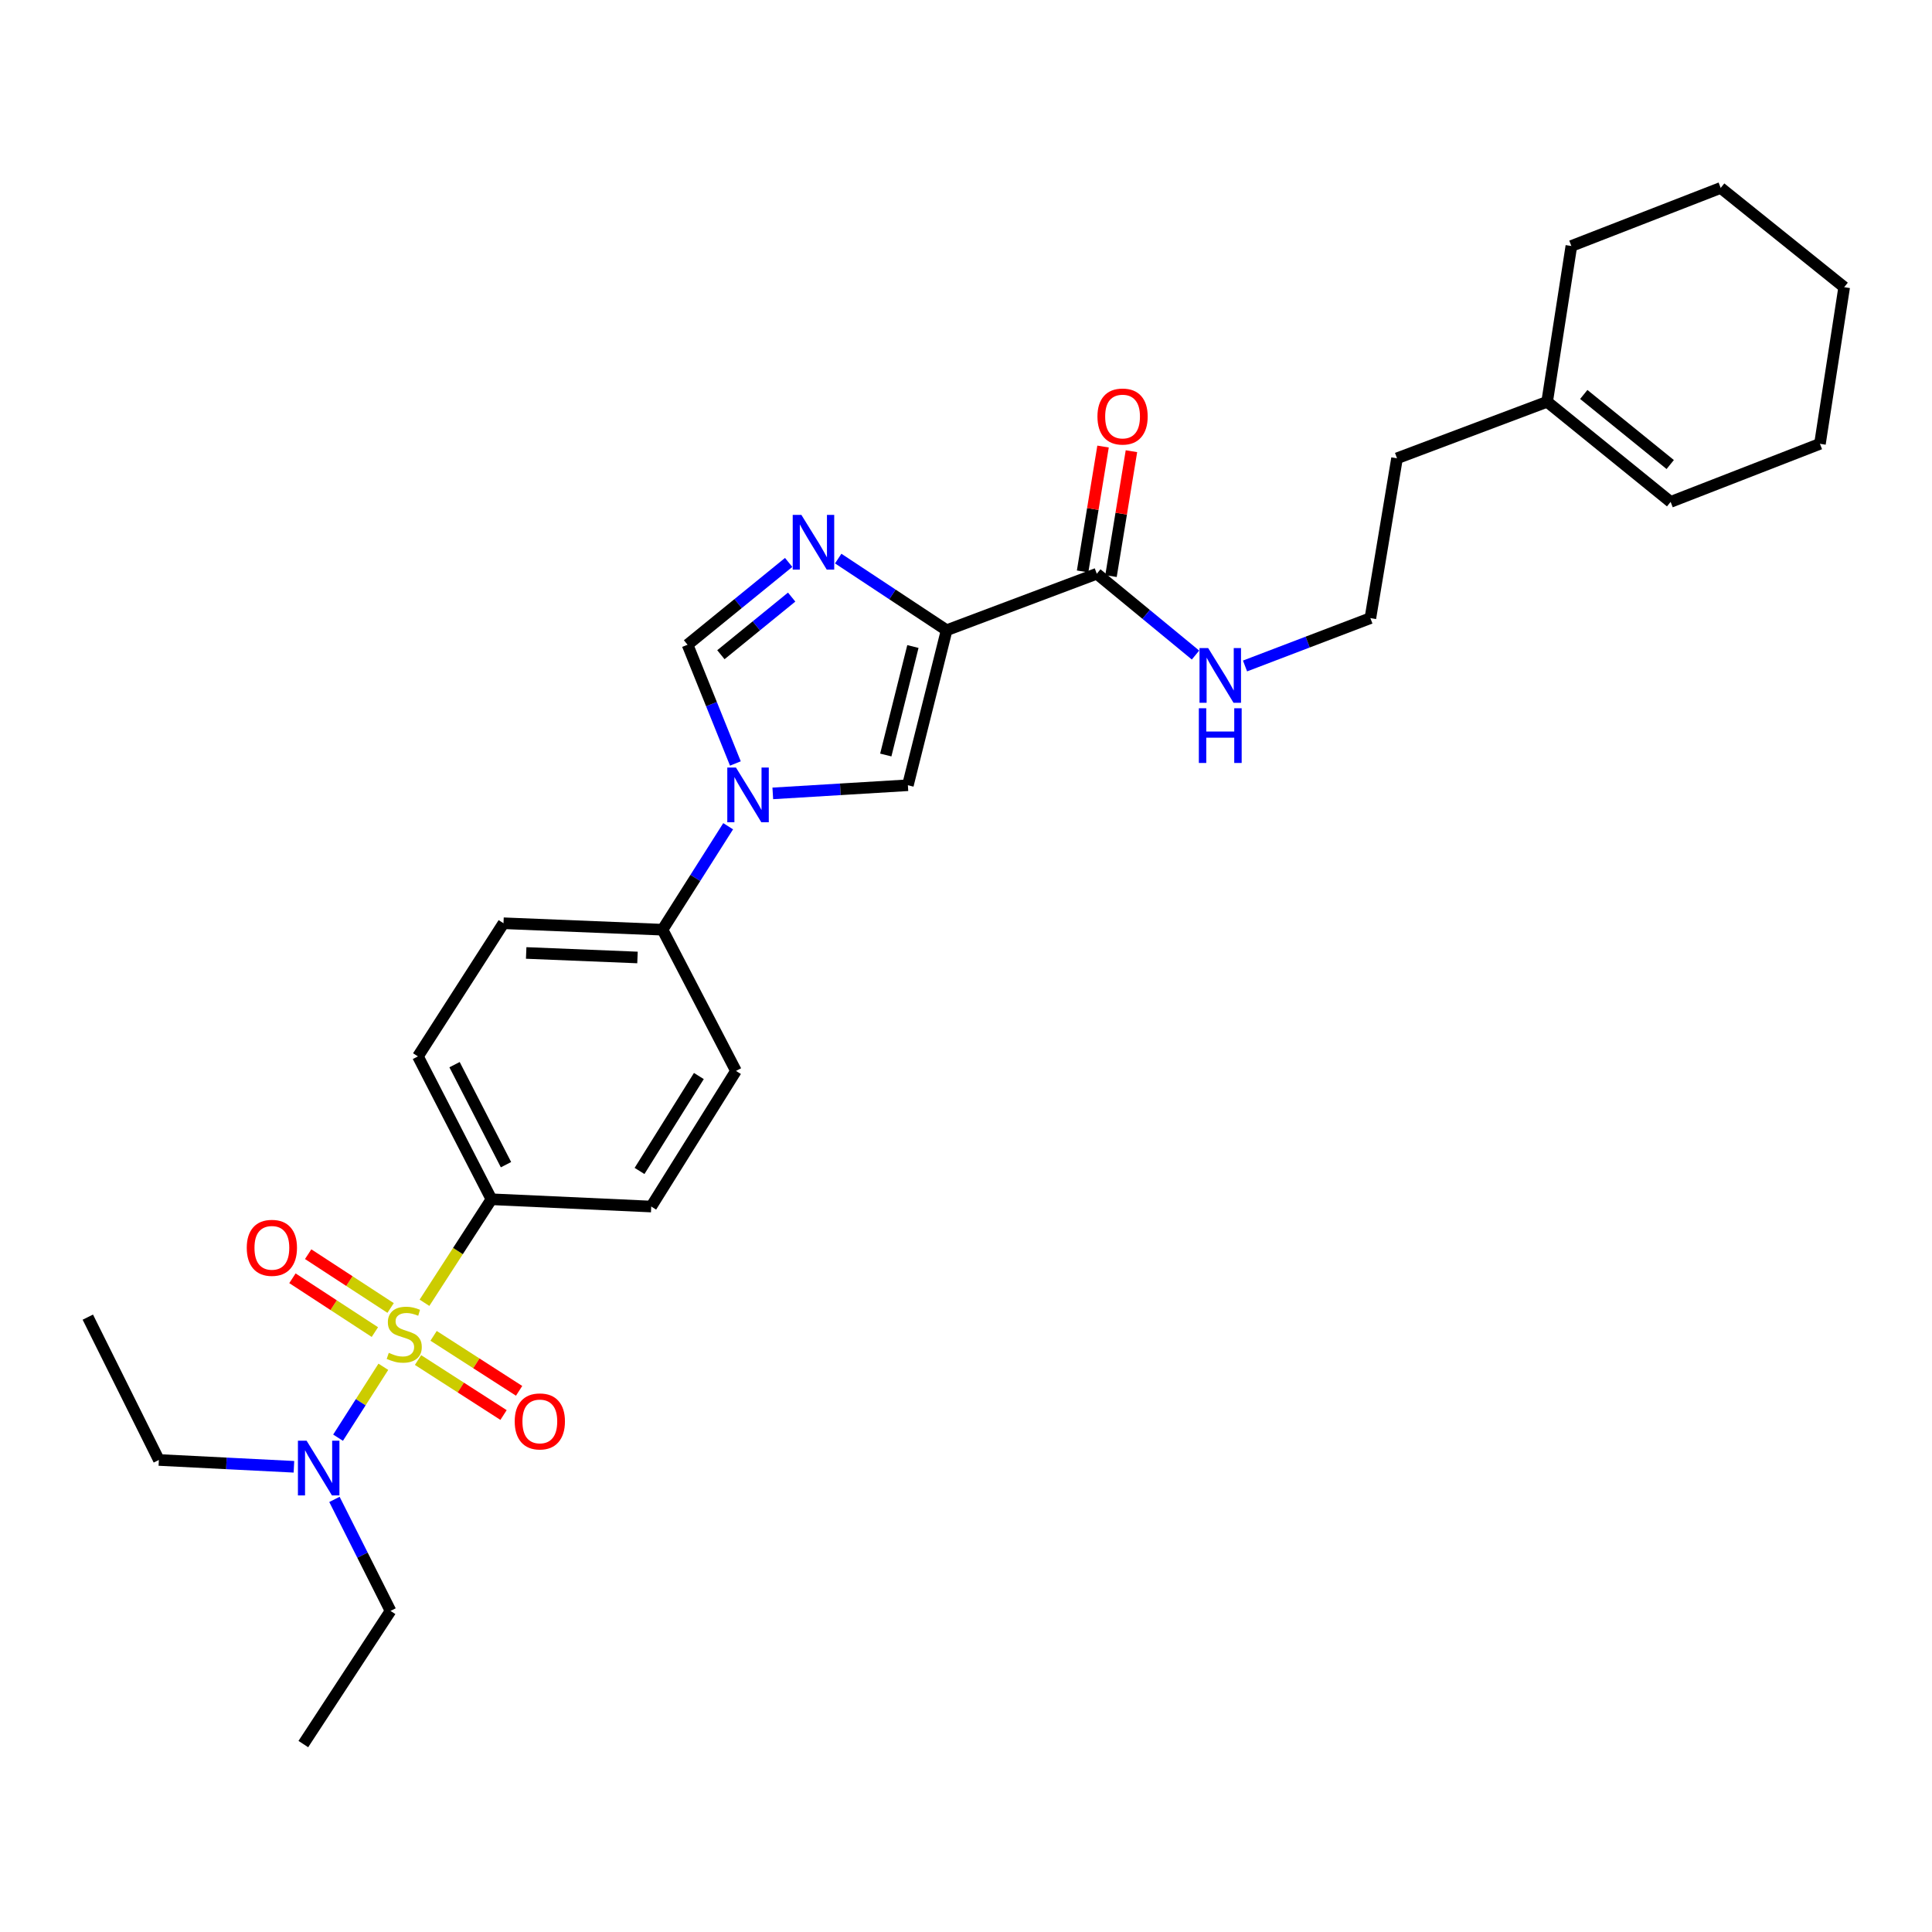<?xml version='1.0' encoding='iso-8859-1'?>
<svg version='1.1' baseProfile='full'
              xmlns='http://www.w3.org/2000/svg'
                      xmlns:rdkit='http://www.rdkit.org/xml'
                      xmlns:xlink='http://www.w3.org/1999/xlink'
                  xml:space='preserve'
width='1000px' height='1000px' viewBox='0 0 1000 1000'>
<!-- END OF HEADER -->
<rect style='opacity:1.0;fill:#FFFFFF;stroke:none' width='1000' height='1000' x='0' y='0'> </rect>
<path class='bond-6' d='M 219.711,674.313 L 237.038,647.527' style='fill:none;fill-rule:evenodd;stroke:#CCCC00;stroke-width:6px;stroke-linecap:butt;stroke-linejoin:miter;stroke-opacity:1' />
<path class='bond-6' d='M 237.038,647.527 L 254.365,620.741' style='fill:none;fill-rule:evenodd;stroke:#000000;stroke-width:6px;stroke-linecap:butt;stroke-linejoin:miter;stroke-opacity:1' />
<path class='bond-7' d='M 198.417,707.447 L 186.7,725.795' style='fill:none;fill-rule:evenodd;stroke:#CCCC00;stroke-width:6px;stroke-linecap:butt;stroke-linejoin:miter;stroke-opacity:1' />
<path class='bond-7' d='M 186.7,725.795 L 174.982,744.143' style='fill:none;fill-rule:evenodd;stroke:#0000FF;stroke-width:6px;stroke-linecap:butt;stroke-linejoin:miter;stroke-opacity:1' />
<path class='bond-8' d='M 216.372,703.953 L 238.504,718.185' style='fill:none;fill-rule:evenodd;stroke:#CCCC00;stroke-width:6px;stroke-linecap:butt;stroke-linejoin:miter;stroke-opacity:1' />
<path class='bond-8' d='M 238.504,718.185 L 260.635,732.416' style='fill:none;fill-rule:evenodd;stroke:#FF0000;stroke-width:6px;stroke-linecap:butt;stroke-linejoin:miter;stroke-opacity:1' />
<path class='bond-8' d='M 224.427,691.428 L 246.558,705.659' style='fill:none;fill-rule:evenodd;stroke:#CCCC00;stroke-width:6px;stroke-linecap:butt;stroke-linejoin:miter;stroke-opacity:1' />
<path class='bond-8' d='M 246.558,705.659 L 268.689,719.891' style='fill:none;fill-rule:evenodd;stroke:#FF0000;stroke-width:6px;stroke-linecap:butt;stroke-linejoin:miter;stroke-opacity:1' />
<path class='bond-9' d='M 202.178,677.013 L 180.842,663.087' style='fill:none;fill-rule:evenodd;stroke:#CCCC00;stroke-width:6px;stroke-linecap:butt;stroke-linejoin:miter;stroke-opacity:1' />
<path class='bond-9' d='M 180.842,663.087 L 159.505,649.161' style='fill:none;fill-rule:evenodd;stroke:#FF0000;stroke-width:6px;stroke-linecap:butt;stroke-linejoin:miter;stroke-opacity:1' />
<path class='bond-9' d='M 194.038,689.484 L 172.702,675.558' style='fill:none;fill-rule:evenodd;stroke:#CCCC00;stroke-width:6px;stroke-linecap:butt;stroke-linejoin:miter;stroke-opacity:1' />
<path class='bond-9' d='M 172.702,675.558 L 151.365,661.631' style='fill:none;fill-rule:evenodd;stroke:#FF0000;stroke-width:6px;stroke-linecap:butt;stroke-linejoin:miter;stroke-opacity:1' />
<path class='bond-0' d='M 489.973,326.21 L 469.918,406.437' style='fill:none;fill-rule:evenodd;stroke:#000000;stroke-width:6px;stroke-linecap:butt;stroke-linejoin:miter;stroke-opacity:1' />
<path class='bond-0' d='M 472.517,334.633 L 458.479,390.791' style='fill:none;fill-rule:evenodd;stroke:#000000;stroke-width:6px;stroke-linecap:butt;stroke-linejoin:miter;stroke-opacity:1' />
<path class='bond-5' d='M 489.973,326.21 L 567.701,296.972' style='fill:none;fill-rule:evenodd;stroke:#000000;stroke-width:6px;stroke-linecap:butt;stroke-linejoin:miter;stroke-opacity:1' />
<path class='bond-30' d='M 489.973,326.21 L 461.913,307.665' style='fill:none;fill-rule:evenodd;stroke:#000000;stroke-width:6px;stroke-linecap:butt;stroke-linejoin:miter;stroke-opacity:1' />
<path class='bond-30' d='M 461.913,307.665 L 433.853,289.12' style='fill:none;fill-rule:evenodd;stroke:#0000FF;stroke-width:6px;stroke-linecap:butt;stroke-linejoin:miter;stroke-opacity:1' />
<path class='bond-1' d='M 408.207,291.113 L 382.042,312.418' style='fill:none;fill-rule:evenodd;stroke:#0000FF;stroke-width:6px;stroke-linecap:butt;stroke-linejoin:miter;stroke-opacity:1' />
<path class='bond-1' d='M 382.042,312.418 L 355.878,333.722' style='fill:none;fill-rule:evenodd;stroke:#000000;stroke-width:6px;stroke-linecap:butt;stroke-linejoin:miter;stroke-opacity:1' />
<path class='bond-1' d='M 409.76,309.053 L 391.446,323.966' style='fill:none;fill-rule:evenodd;stroke:#0000FF;stroke-width:6px;stroke-linecap:butt;stroke-linejoin:miter;stroke-opacity:1' />
<path class='bond-1' d='M 391.446,323.966 L 373.131,338.879' style='fill:none;fill-rule:evenodd;stroke:#000000;stroke-width:6px;stroke-linecap:butt;stroke-linejoin:miter;stroke-opacity:1' />
<path class='bond-2' d='M 376.89,427.66 L 359.902,454.436' style='fill:none;fill-rule:evenodd;stroke:#0000FF;stroke-width:6px;stroke-linecap:butt;stroke-linejoin:miter;stroke-opacity:1' />
<path class='bond-2' d='M 359.902,454.436 L 342.914,481.211' style='fill:none;fill-rule:evenodd;stroke:#000000;stroke-width:6px;stroke-linecap:butt;stroke-linejoin:miter;stroke-opacity:1' />
<path class='bond-3' d='M 399.997,410.66 L 434.958,408.548' style='fill:none;fill-rule:evenodd;stroke:#0000FF;stroke-width:6px;stroke-linecap:butt;stroke-linejoin:miter;stroke-opacity:1' />
<path class='bond-3' d='M 434.958,408.548 L 469.918,406.437' style='fill:none;fill-rule:evenodd;stroke:#000000;stroke-width:6px;stroke-linecap:butt;stroke-linejoin:miter;stroke-opacity:1' />
<path class='bond-4' d='M 380.637,395.179 L 368.258,364.451' style='fill:none;fill-rule:evenodd;stroke:#0000FF;stroke-width:6px;stroke-linecap:butt;stroke-linejoin:miter;stroke-opacity:1' />
<path class='bond-4' d='M 368.258,364.451 L 355.878,333.722' style='fill:none;fill-rule:evenodd;stroke:#000000;stroke-width:6px;stroke-linecap:butt;stroke-linejoin:miter;stroke-opacity:1' />
<path class='bond-12' d='M 575.049,298.175 L 580.34,265.857' style='fill:none;fill-rule:evenodd;stroke:#000000;stroke-width:6px;stroke-linecap:butt;stroke-linejoin:miter;stroke-opacity:1' />
<path class='bond-12' d='M 580.34,265.857 L 585.631,233.54' style='fill:none;fill-rule:evenodd;stroke:#FF0000;stroke-width:6px;stroke-linecap:butt;stroke-linejoin:miter;stroke-opacity:1' />
<path class='bond-12' d='M 560.353,295.769 L 565.644,263.451' style='fill:none;fill-rule:evenodd;stroke:#000000;stroke-width:6px;stroke-linecap:butt;stroke-linejoin:miter;stroke-opacity:1' />
<path class='bond-12' d='M 565.644,263.451 L 570.935,231.134' style='fill:none;fill-rule:evenodd;stroke:#FF0000;stroke-width:6px;stroke-linecap:butt;stroke-linejoin:miter;stroke-opacity:1' />
<path class='bond-15' d='M 567.701,296.972 L 593.248,318.011' style='fill:none;fill-rule:evenodd;stroke:#000000;stroke-width:6px;stroke-linecap:butt;stroke-linejoin:miter;stroke-opacity:1' />
<path class='bond-15' d='M 593.248,318.011 L 618.794,339.05' style='fill:none;fill-rule:evenodd;stroke:#0000FF;stroke-width:6px;stroke-linecap:butt;stroke-linejoin:miter;stroke-opacity:1' />
<path class='bond-13' d='M 254.365,620.741 L 216.324,546.786' style='fill:none;fill-rule:evenodd;stroke:#000000;stroke-width:6px;stroke-linecap:butt;stroke-linejoin:miter;stroke-opacity:1' />
<path class='bond-13' d='M 261.901,602.836 L 235.273,551.067' style='fill:none;fill-rule:evenodd;stroke:#000000;stroke-width:6px;stroke-linecap:butt;stroke-linejoin:miter;stroke-opacity:1' />
<path class='bond-14' d='M 254.365,620.741 L 337.073,624.505' style='fill:none;fill-rule:evenodd;stroke:#000000;stroke-width:6px;stroke-linecap:butt;stroke-linejoin:miter;stroke-opacity:1' />
<path class='bond-21' d='M 173.108,776.087 L 187.622,804.945' style='fill:none;fill-rule:evenodd;stroke:#0000FF;stroke-width:6px;stroke-linecap:butt;stroke-linejoin:miter;stroke-opacity:1' />
<path class='bond-21' d='M 187.622,804.945 L 202.135,833.804' style='fill:none;fill-rule:evenodd;stroke:#000000;stroke-width:6px;stroke-linecap:butt;stroke-linejoin:miter;stroke-opacity:1' />
<path class='bond-22' d='M 152.136,759.21 L 117.183,757.445' style='fill:none;fill-rule:evenodd;stroke:#0000FF;stroke-width:6px;stroke-linecap:butt;stroke-linejoin:miter;stroke-opacity:1' />
<path class='bond-22' d='M 117.183,757.445 L 82.23,755.679' style='fill:none;fill-rule:evenodd;stroke:#000000;stroke-width:6px;stroke-linecap:butt;stroke-linejoin:miter;stroke-opacity:1' />
<path class='bond-10' d='M 342.914,481.211 L 380.938,554.306' style='fill:none;fill-rule:evenodd;stroke:#000000;stroke-width:6px;stroke-linecap:butt;stroke-linejoin:miter;stroke-opacity:1' />
<path class='bond-29' d='M 342.914,481.211 L 260.611,477.869' style='fill:none;fill-rule:evenodd;stroke:#000000;stroke-width:6px;stroke-linecap:butt;stroke-linejoin:miter;stroke-opacity:1' />
<path class='bond-29' d='M 329.964,495.59 L 272.352,493.25' style='fill:none;fill-rule:evenodd;stroke:#000000;stroke-width:6px;stroke-linecap:butt;stroke-linejoin:miter;stroke-opacity:1' />
<path class='bond-11' d='M 800.794,207.968 L 723.099,237.214' style='fill:none;fill-rule:evenodd;stroke:#000000;stroke-width:6px;stroke-linecap:butt;stroke-linejoin:miter;stroke-opacity:1' />
<path class='bond-18' d='M 800.794,207.968 L 864.714,259.784' style='fill:none;fill-rule:evenodd;stroke:#000000;stroke-width:6px;stroke-linecap:butt;stroke-linejoin:miter;stroke-opacity:1' />
<path class='bond-18' d='M 819.76,204.172 L 864.503,240.443' style='fill:none;fill-rule:evenodd;stroke:#000000;stroke-width:6px;stroke-linecap:butt;stroke-linejoin:miter;stroke-opacity:1' />
<path class='bond-23' d='M 800.794,207.968 L 813.336,127.327' style='fill:none;fill-rule:evenodd;stroke:#000000;stroke-width:6px;stroke-linecap:butt;stroke-linejoin:miter;stroke-opacity:1' />
<path class='bond-17' d='M 216.324,546.786 L 260.611,477.869' style='fill:none;fill-rule:evenodd;stroke:#000000;stroke-width:6px;stroke-linecap:butt;stroke-linejoin:miter;stroke-opacity:1' />
<path class='bond-16' d='M 337.073,624.505 L 380.938,554.306' style='fill:none;fill-rule:evenodd;stroke:#000000;stroke-width:6px;stroke-linecap:butt;stroke-linejoin:miter;stroke-opacity:1' />
<path class='bond-16' d='M 331.024,606.084 L 361.729,556.945' style='fill:none;fill-rule:evenodd;stroke:#000000;stroke-width:6px;stroke-linecap:butt;stroke-linejoin:miter;stroke-opacity:1' />
<path class='bond-19' d='M 644.423,344.707 L 676.865,332.327' style='fill:none;fill-rule:evenodd;stroke:#0000FF;stroke-width:6px;stroke-linecap:butt;stroke-linejoin:miter;stroke-opacity:1' />
<path class='bond-19' d='M 676.865,332.327 L 709.307,319.947' style='fill:none;fill-rule:evenodd;stroke:#000000;stroke-width:6px;stroke-linecap:butt;stroke-linejoin:miter;stroke-opacity:1' />
<path class='bond-24' d='M 864.714,259.784 L 942.003,229.718' style='fill:none;fill-rule:evenodd;stroke:#000000;stroke-width:6px;stroke-linecap:butt;stroke-linejoin:miter;stroke-opacity:1' />
<path class='bond-20' d='M 709.307,319.947 L 723.099,237.214' style='fill:none;fill-rule:evenodd;stroke:#000000;stroke-width:6px;stroke-linecap:butt;stroke-linejoin:miter;stroke-opacity:1' />
<path class='bond-25' d='M 202.135,833.804 L 157.004,902.73' style='fill:none;fill-rule:evenodd;stroke:#000000;stroke-width:6px;stroke-linecap:butt;stroke-linejoin:miter;stroke-opacity:1' />
<path class='bond-26' d='M 82.23,755.679 L 45.455,681.749' style='fill:none;fill-rule:evenodd;stroke:#000000;stroke-width:6px;stroke-linecap:butt;stroke-linejoin:miter;stroke-opacity:1' />
<path class='bond-27' d='M 813.336,127.327 L 890.626,97.27' style='fill:none;fill-rule:evenodd;stroke:#000000;stroke-width:6px;stroke-linecap:butt;stroke-linejoin:miter;stroke-opacity:1' />
<path class='bond-31' d='M 942.003,229.718 L 954.545,148.648' style='fill:none;fill-rule:evenodd;stroke:#000000;stroke-width:6px;stroke-linecap:butt;stroke-linejoin:miter;stroke-opacity:1' />
<path class='bond-28' d='M 890.626,97.27 L 954.545,148.648' style='fill:none;fill-rule:evenodd;stroke:#000000;stroke-width:6px;stroke-linecap:butt;stroke-linejoin:miter;stroke-opacity:1' />
<path  class='atom-0' d='M 201.234 700.23
Q 201.554 700.35, 202.874 700.91
Q 204.194 701.47, 205.634 701.83
Q 207.114 702.15, 208.554 702.15
Q 211.234 702.15, 212.794 700.87
Q 214.354 699.55, 214.354 697.27
Q 214.354 695.71, 213.554 694.75
Q 212.794 693.79, 211.594 693.27
Q 210.394 692.75, 208.394 692.15
Q 205.874 691.39, 204.354 690.67
Q 202.874 689.95, 201.794 688.43
Q 200.754 686.91, 200.754 684.35
Q 200.754 680.79, 203.154 678.59
Q 205.594 676.39, 210.394 676.39
Q 213.674 676.39, 217.394 677.95
L 216.474 681.03
Q 213.074 679.63, 210.514 679.63
Q 207.754 679.63, 206.234 680.79
Q 204.714 681.91, 204.754 683.87
Q 204.754 685.39, 205.514 686.31
Q 206.314 687.23, 207.434 687.75
Q 208.594 688.27, 210.514 688.87
Q 213.074 689.67, 214.594 690.47
Q 216.114 691.27, 217.194 692.91
Q 218.314 694.51, 218.314 697.27
Q 218.314 701.19, 215.674 703.31
Q 213.074 705.39, 208.714 705.39
Q 206.194 705.39, 204.274 704.83
Q 202.394 704.31, 200.154 703.39
L 201.234 700.23
' fill='#CCCC00'/>
<path  class='atom-2' d='M 414.788 266.497
L 424.068 281.497
Q 424.988 282.977, 426.468 285.657
Q 427.948 288.337, 428.028 288.497
L 428.028 266.497
L 431.788 266.497
L 431.788 294.817
L 427.908 294.817
L 417.948 278.417
Q 416.788 276.497, 415.548 274.297
Q 414.348 272.097, 413.988 271.417
L 413.988 294.817
L 410.308 294.817
L 410.308 266.497
L 414.788 266.497
' fill='#0000FF'/>
<path  class='atom-3' d='M 380.925 397.274
L 390.205 412.274
Q 391.125 413.754, 392.605 416.434
Q 394.085 419.114, 394.165 419.274
L 394.165 397.274
L 397.925 397.274
L 397.925 425.594
L 394.045 425.594
L 384.085 409.194
Q 382.925 407.274, 381.685 405.074
Q 380.485 402.874, 380.125 402.194
L 380.125 425.594
L 376.445 425.594
L 376.445 397.274
L 380.925 397.274
' fill='#0000FF'/>
<path  class='atom-8' d='M 158.686 745.697
L 167.966 760.697
Q 168.886 762.177, 170.366 764.857
Q 171.846 767.537, 171.926 767.697
L 171.926 745.697
L 175.686 745.697
L 175.686 774.017
L 171.806 774.017
L 161.846 757.617
Q 160.686 755.697, 159.446 753.497
Q 158.246 751.297, 157.886 750.617
L 157.886 774.017
L 154.206 774.017
L 154.206 745.697
L 158.686 745.697
' fill='#0000FF'/>
<path  class='atom-9' d='M 266.416 735.721
Q 266.416 728.921, 269.776 725.121
Q 273.136 721.321, 279.416 721.321
Q 285.696 721.321, 289.056 725.121
Q 292.416 728.921, 292.416 735.721
Q 292.416 742.601, 289.016 746.521
Q 285.616 750.401, 279.416 750.401
Q 273.176 750.401, 269.776 746.521
Q 266.416 742.641, 266.416 735.721
M 279.416 747.201
Q 283.736 747.201, 286.056 744.321
Q 288.416 741.401, 288.416 735.721
Q 288.416 730.161, 286.056 727.361
Q 283.736 724.521, 279.416 724.521
Q 275.096 724.521, 272.736 727.321
Q 270.416 730.121, 270.416 735.721
Q 270.416 741.441, 272.736 744.321
Q 275.096 747.201, 279.416 747.201
' fill='#FF0000'/>
<path  class='atom-10' d='M 127.722 645.873
Q 127.722 639.073, 131.082 635.273
Q 134.442 631.473, 140.722 631.473
Q 147.002 631.473, 150.362 635.273
Q 153.722 639.073, 153.722 645.873
Q 153.722 652.753, 150.322 656.673
Q 146.922 660.553, 140.722 660.553
Q 134.482 660.553, 131.082 656.673
Q 127.722 652.793, 127.722 645.873
M 140.722 657.353
Q 145.042 657.353, 147.362 654.473
Q 149.722 651.553, 149.722 645.873
Q 149.722 640.313, 147.362 637.513
Q 145.042 634.673, 140.722 634.673
Q 136.402 634.673, 134.042 637.473
Q 131.722 640.273, 131.722 645.873
Q 131.722 651.593, 134.042 654.473
Q 136.402 657.353, 140.722 657.353
' fill='#FF0000'/>
<path  class='atom-13' d='M 568.037 215.593
Q 568.037 208.793, 571.397 204.993
Q 574.757 201.193, 581.037 201.193
Q 587.317 201.193, 590.677 204.993
Q 594.037 208.793, 594.037 215.593
Q 594.037 222.473, 590.637 226.393
Q 587.237 230.273, 581.037 230.273
Q 574.797 230.273, 571.397 226.393
Q 568.037 222.513, 568.037 215.593
M 581.037 227.073
Q 585.357 227.073, 587.677 224.193
Q 590.037 221.273, 590.037 215.593
Q 590.037 210.033, 587.677 207.233
Q 585.357 204.393, 581.037 204.393
Q 576.717 204.393, 574.357 207.193
Q 572.037 209.993, 572.037 215.593
Q 572.037 221.313, 574.357 224.193
Q 576.717 227.073, 581.037 227.073
' fill='#FF0000'/>
<path  class='atom-16' d='M 625.344 335.439
L 634.624 350.439
Q 635.544 351.919, 637.024 354.599
Q 638.504 357.279, 638.584 357.439
L 638.584 335.439
L 642.344 335.439
L 642.344 363.759
L 638.464 363.759
L 628.504 347.359
Q 627.344 345.439, 626.104 343.239
Q 624.904 341.039, 624.544 340.359
L 624.544 363.759
L 620.864 363.759
L 620.864 335.439
L 625.344 335.439
' fill='#0000FF'/>
<path  class='atom-16' d='M 620.524 366.591
L 624.364 366.591
L 624.364 378.631
L 638.844 378.631
L 638.844 366.591
L 642.684 366.591
L 642.684 394.911
L 638.844 394.911
L 638.844 381.831
L 624.364 381.831
L 624.364 394.911
L 620.524 394.911
L 620.524 366.591
' fill='#0000FF'/>
</svg>
